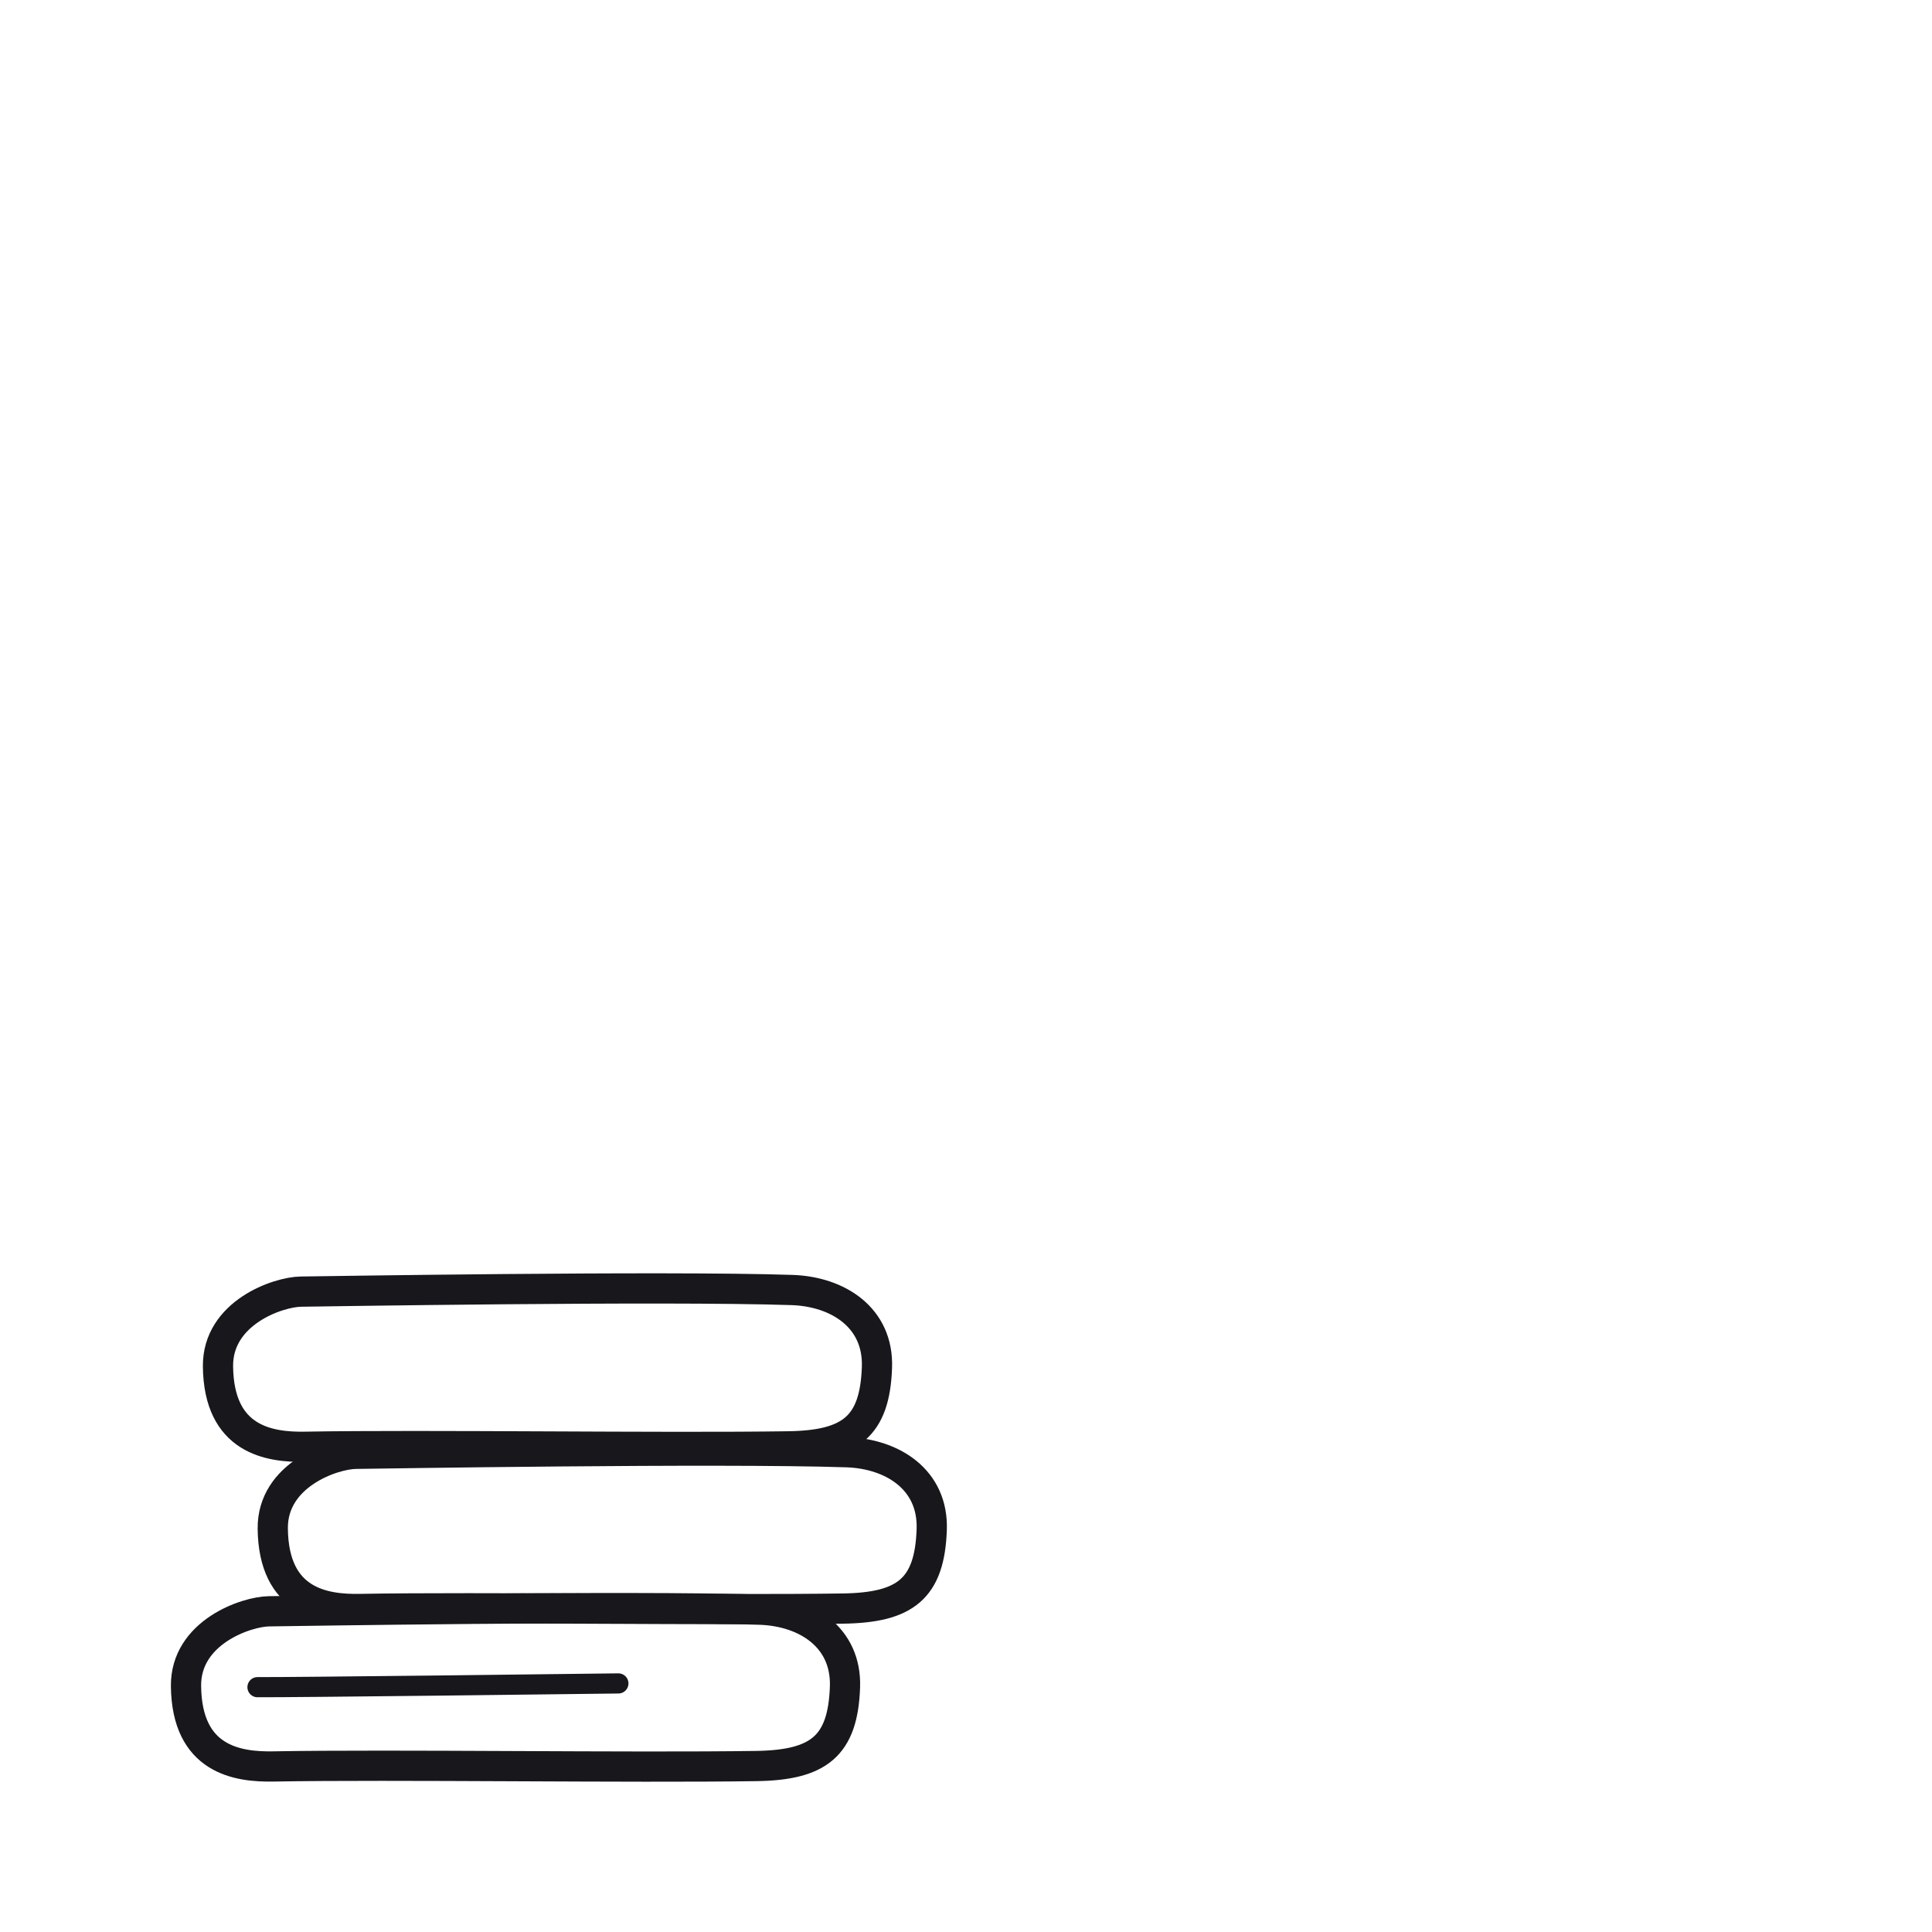 <svg xmlns="http://www.w3.org/2000/svg" width="192" height="192" style="width:100%;height:100%;transform:translate3d(0,0,0);content-visibility:visible" viewBox="0 0 192 192"><defs><clipPath id="m"><path d="M0 0h192v192H0z"/></clipPath><clipPath id="s"><path d="M0 0h192v192H0z"/></clipPath><clipPath id="k"><path d="M0 0h192v192H0z"/></clipPath><clipPath id="t"><path d="M0 0h192v192H0z"/></clipPath><clipPath id="n"><path d="M0 0h192v192H0z"/></clipPath><clipPath id="l"><path d="M0 0h192v192H0z"/></clipPath><clipPath id="o"><path d="M0 0h192v192H0z"/></clipPath><filter id="a" width="100%" height="100%" x="0%" y="0%" filterUnits="objectBoundingBox"><feComponentTransfer in="SourceGraphic"><feFuncA tableValues="1.0 0.0" type="table"/></feComponentTransfer></filter><filter id="c" width="100%" height="100%" x="0%" y="0%" filterUnits="objectBoundingBox"><feComponentTransfer in="SourceGraphic"><feFuncA tableValues="1.0 0.0" type="table"/></feComponentTransfer></filter><filter id="f" width="100%" height="100%" x="0%" y="0%" filterUnits="objectBoundingBox"><feComponentTransfer in="SourceGraphic"><feFuncA tableValues="1.0 0.0" type="table"/></feComponentTransfer></filter><filter id="h" width="100%" height="100%" x="0%" y="0%" filterUnits="objectBoundingBox"><feComponentTransfer in="SourceGraphic"><feFuncA tableValues="1.0 0.0" type="table"/></feComponentTransfer></filter><mask id="v" mask-type="alpha" maskUnits="userSpaceOnUse"><g filter="url(#a)"><path fill="#fff" d="M0 0h192v192H0z" opacity="0"/><use xmlns:ns1="http://www.w3.org/1999/xlink" ns1:href="#b"/></g></mask><mask id="u" mask-type="alpha" maskUnits="userSpaceOnUse"><g filter="url(#c)"><path fill="#fff" d="M0 0h192v192H0z" opacity="0"/><use xmlns:ns2="http://www.w3.org/1999/xlink" ns2:href="#e"/></g></mask><mask id="r" mask-type="alpha" maskUnits="userSpaceOnUse"><g filter="url(#f)"><path fill="#fff" d="M0 0h192v192H0z" opacity="0"/><use xmlns:ns3="http://www.w3.org/1999/xlink" ns3:href="#g"/></g></mask><mask id="p" mask-type="alpha" maskUnits="userSpaceOnUse"><g filter="url(#h)"><path fill="#fff" d="M0 0h192v192H0z" opacity="0"/><use xmlns:ns4="http://www.w3.org/1999/xlink" ns4:href="#j"/></g></mask><path id="b" style="display:none"/><path id="g" fill="#17171C" d="M26.411 8.441c-3.066-7.563-.918-14.883-.02-18.149.663-2.408 9.327-3.711 9.726-.026.121 1.127-1.423 11.146-2.356 16.878-.92 5.647-5.195 6.614-7.35 1.297m-30.338.079C-6.993.957-4.845-6.363-3.947-9.629c.663-2.408 9.327-3.712 9.726-.027C5.9-8.529 4.356 1.49 3.423 7.222c-.92 5.647-5.195 6.615-7.35 1.298m-30.605.006c-3.066-7.563-.918-14.883-.02-18.149.663-2.408 9.326-3.711 9.725-.026.121 1.127-1.422 11.145-2.355 16.877-.92 5.647-5.195 6.615-7.35 1.298" style="display:block" transform="translate(94.806 26.786)"/><g id="e" clip-path="url(#k)" style="display:none"><path class="primary" style="display:none"/><path class="primary" style="display:none"/><path class="primary" style="display:none"/></g><g id="j" fill="#17171C" clip-path="url(#l)" style="display:block"><path d="M18.486 167.552c-.052-5.332 5.984-7.4 8.256-7.423 1.648-.017 35.934-.584 48.782-.161 4.573.15 8.618 2.735 8.45 7.68-.202 5.89-2.622 7.764-8.797 7.858-12.417.188-36.149-.17-48.02.042-3.556.064-8.597-.66-8.67-7.996" class="primary" style="display:block"/><path d="M27.107 151.904c-.052-5.332 5.983-7.401 8.255-7.424 1.648-.017 35.935-.583 48.783-.16 4.573.15 8.618 2.735 8.45 7.68-.202 5.89-2.622 7.764-8.797 7.858-12.417.188-36.149-.17-48.02.042-3.556.064-8.597-.66-8.67-7.996m-5.444-16.12c-.052-5.332 5.983-7.401 8.255-7.424 1.648-.017 35.935-.583 48.783-.16 4.573.151 8.618 2.735 8.449 7.68-.201 5.89-2.621 7.763-8.796 7.857-12.417.188-36.15-.17-48.022.042-3.555.064-8.595-.66-8.669-7.995" class="primary" style="display:block"/><path d="M18.587 167.502c-.052-5.332 5.984-7.4 8.256-7.423 1.648-.017 35.934-.584 48.782-.161 4.573.151 8.618 2.735 8.449 7.68-.201 5.89-2.621 7.764-8.796 7.858-12.417.188-36.149-.17-48.021.042-3.555.064-8.596-.66-8.67-7.996" class="primary" style="display:none"/></g></defs><g clip-path="url(#m)"><g clip-path="url(#n)" style="display:block"><g clip-path="url(#o)" mask="url(#p)" style="display:block"><g mask="url(#r)" style="display:block"><path fill="none" stroke="#17171C" stroke-linecap="round" stroke-linejoin="round" stroke-width="2.999" d="M95.437 20.991c28.211-.39 56.479-.247 59.216 1.52.97.627-1.451 59.764-3.387 102.416-1.093 24.072-2.031 42.894-2.117 42.983-.235.244-107.304 1.895-107.615 1.573q0 0 0 0c-.67-.693-1.73-19.749-2.732-43.917-1.797-43.348-3.406-103.138-2.241-102.891 2.476-.368 30.647-1.293 58.876-1.684" class="primary"/></g><path fill="none" stroke="#17171C" stroke-linecap="round" stroke-linejoin="round" stroke-width="2" d="M26.411 8.441c-3.066-7.563-.918-14.883-.02-18.149.663-2.408 9.327-3.711 9.726-.026.121 1.127-1.423 11.146-2.356 16.878-.92 5.647-5.195 6.614-7.35 1.297m-30.338.079C-6.993.957-4.845-6.363-3.947-9.629c.663-2.408 9.327-3.712 9.726-.027C5.9-8.529 4.356 1.49 3.423 7.222c-.92 5.647-5.195 6.615-7.35 1.298m-30.605.006c-3.066-7.563-.918-14.883-.02-18.149.663-2.408 9.326-3.711 9.725-.026.121 1.127-1.422 11.145-2.355 16.877-.92 5.647-5.195 6.615-7.35 1.298" class="primary" style="display:block" transform="translate(94.806 26.786)"/><path fill="none" stroke="#17171C" stroke-linecap="round" stroke-linejoin="round" stroke-width="2" d="M40.039-22.466c-15.653 0-74.434.17-78.994-.036M39.984-8.689c-15.653 0-76.372.71-78.993-.036M39.474 7.622c-15.653 0-76.373.71-78.994-.036M3.771 22.408c-20.712.127-42.272.191-43.81-.247" class="primary" style="display:block" transform="translate(95.671 78.617)"/><path fill="none" stroke="#17171C" stroke-linecap="round" stroke-linejoin="round" stroke-width="2" d="M-.722 22.22C-.237 5.753.519-20.07 1.061-38.772m-2.772 77.541.343-9.049" class="primary" style="display:block" transform="translate(165.171 103.654)"/><path fill="none" stroke="#17171C" stroke-linecap="round" stroke-linejoin="round" stroke-width="2.003" d="M31.226.818C29.422.854-6.786-.59-31.342-1.342" class="primary" style="display:block" transform="rotate(-92.697 41.432 17.61)"/></g><path fill="none" stroke="#17171C" stroke-linecap="round" stroke-linejoin="round" stroke-width="2.003" d="M17.933-.187c-3.291.048-32.577.397-35.866.372" class="primary" style="display:block" transform="translate(43.521 167.484)"/><path fill="none" stroke="#17171C" stroke-linecap="round" stroke-linejoin="round" stroke-width="3.003" d="M-37.031 15.724c-.052-5.332 5.984-7.4 8.256-7.423 1.648-.017 35.934-.584 48.782-.161 4.573.151 8.618 2.735 8.449 7.68-.201 5.89-2.621 7.764-8.796 7.858-12.417.188-36.149-.17-48.021.042-3.555.064-8.596-.66-8.67-7.996" class="primary" style="display:block" transform="translate(55.517 151.828)"/><path fill="none" stroke="#17171C" stroke-linecap="round" stroke-linejoin="round" stroke-width="3.003" d="M-28.461-.107c-.052-5.332 5.983-7.401 8.255-7.424 1.648-.017 35.935-.583 48.783-.16 4.573.151 8.618 2.735 8.449 7.68-.201 5.89-2.621 7.764-8.796 7.858-12.417.188-36.149-.17-48.021.042-3.555.064-8.596-.66-8.67-7.996" class="primary" style="display:block" transform="translate(55.568 152.01)"/><path fill="none" stroke="#17171C" stroke-linecap="round" stroke-linejoin="round" stroke-width="3.003" d="M-33.954-15.994c-.052-5.332 5.983-7.401 8.255-7.424 1.648-.017 35.935-.583 48.783-.16 4.573.151 8.618 2.735 8.449 7.68-.201 5.89-2.621 7.763-8.796 7.857-12.417.188-36.15-.17-48.022.042-3.555.064-8.595-.659-8.669-7.995" class="primary" style="display:block" transform="translate(55.618 151.778)"/><path fill="none" stroke="#17171C" stroke-linecap="round" stroke-linejoin="round" stroke-width="2.003" d="M17.933-.187c-3.291.048-32.577.397-35.866.372" class="primary" style="display:none" transform="translate(43.622 167.434)"/><path fill="none" stroke="#17171C" stroke-linecap="round" stroke-linejoin="round" stroke-width="3.003" d="M-37.031 15.724c-.052-5.332 5.984-7.4 8.256-7.423 1.648-.017 35.934-.584 48.782-.161 4.573.151 8.618 2.735 8.449 7.68-.201 5.89-2.621 7.764-8.796 7.858-12.417.188-36.149-.17-48.021.042-3.555.064-8.596-.66-8.67-7.996" class="primary" style="display:none" transform="translate(55.618 151.778)"/></g><g clip-path="url(#s)" style="display:none"><g clip-path="url(#t)" mask="url(#u)" style="display:none"><g mask="url(#v)" style="display:none"><path fill="none" class="primary"/></g><path fill="none" class="primary" style="display:none"/><path fill="none" class="primary" style="display:none"/><path fill="none" class="primary" style="display:none"/><path fill="none" class="primary" style="display:none"/><path fill="none" class="primary" style="display:none"/><path fill="none" class="primary" style="display:none"/><path fill="none" class="primary" style="display:none"/><path fill="none" class="primary" style="display:none"/></g><path fill="none" class="primary" style="display:none"/><path fill="none" class="primary" style="display:none"/><path fill="none" class="primary" style="display:none"/><path fill="none" class="primary" style="display:none"/></g></g></svg>